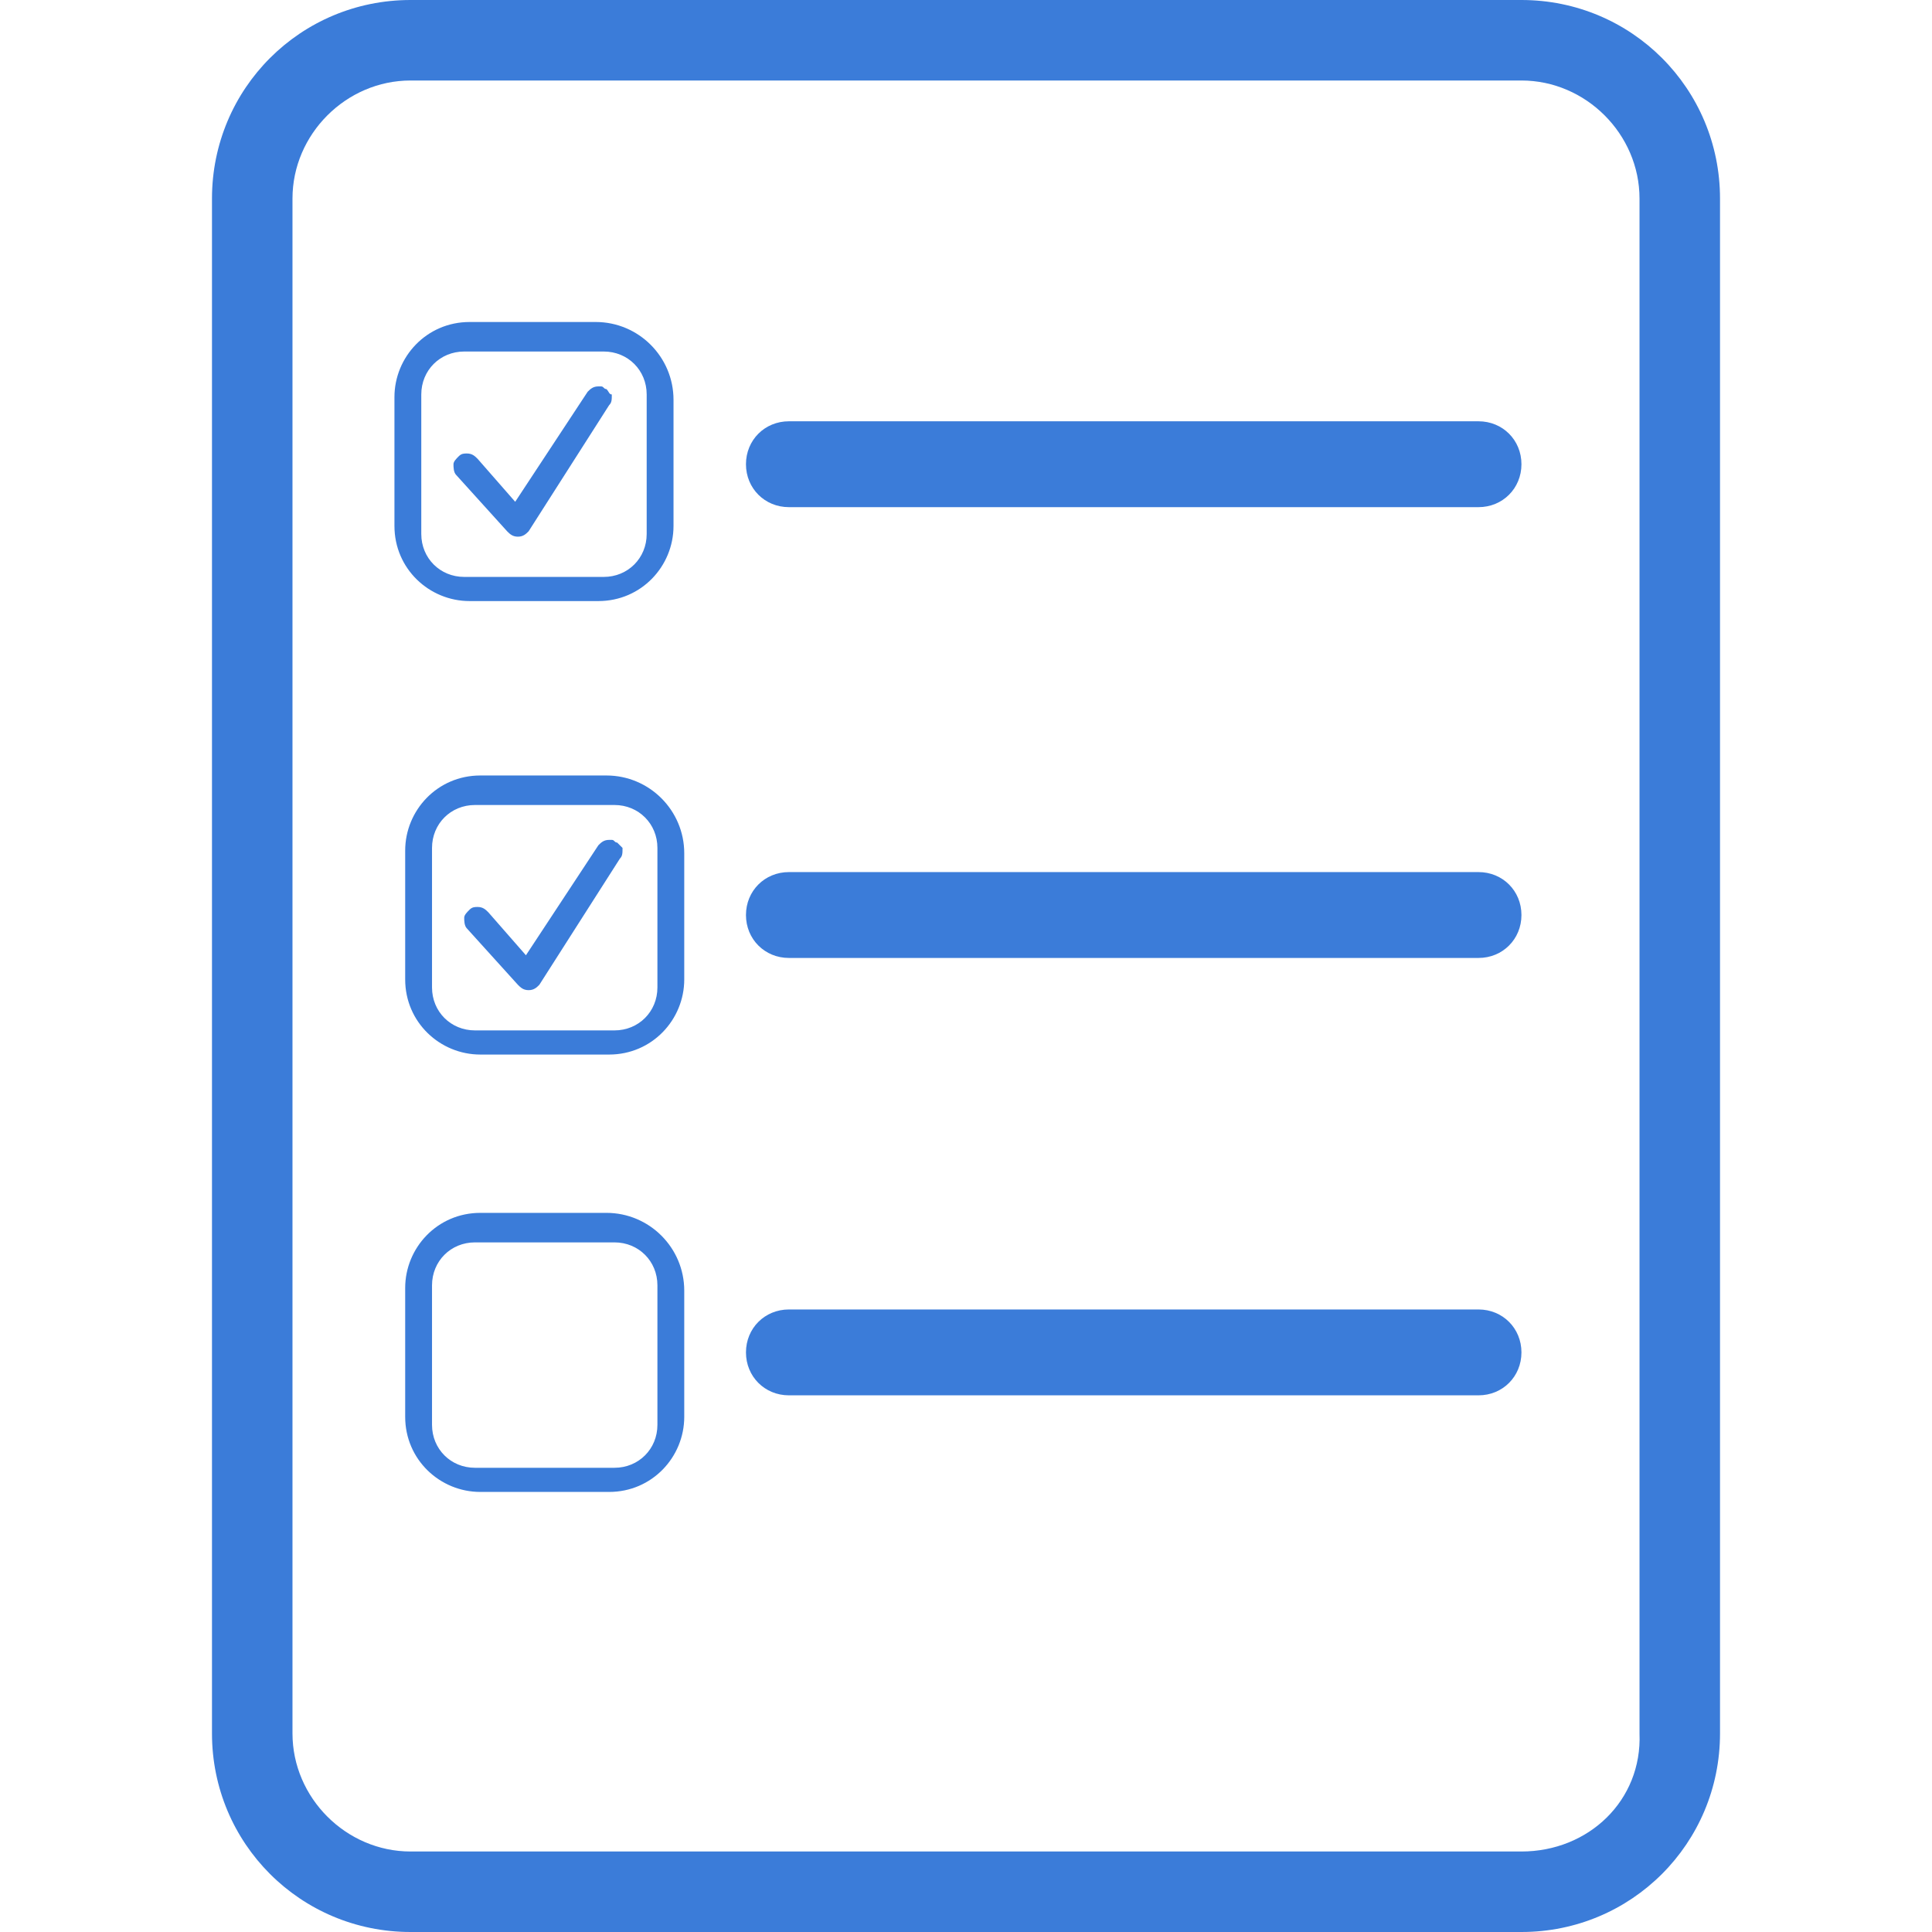 <?xml version="1.0" encoding="utf-8"?>
<!-- Generator: Adobe Illustrator 26.5.0, SVG Export Plug-In . SVG Version: 6.00 Build 0)  -->
<svg version="1.1" xmlns="http://www.w3.org/2000/svg" xmlns:xlink="http://www.w3.org/1999/xlink" x="0px" y="0px"
	 viewBox="0 0 72 72" style="enable-background:new 0 0 72 72;" xml:space="preserve">
<g id="Bill">
	<path style="fill:#3B7CD9;" d="M56.7,0H15.3c-4.1,0-7.4,3.3-7.4,7.4v57.2c0,4.1,3.3,7.4,7.4,7.4h41.4c4.1,0,7.4-3.3,7.4-7.4V7.4
		C64.1,3.3,60.8,0,56.7,0z M56.7,69H15.3c-2.4,0-4.4-2-4.4-4.4V7.4c0-2.4,2-4.4,4.4-4.4h41.4c2.4,0,4.4,2,4.4,4.4v57.2
		C61.2,67.1,59.2,69,56.7,69z"/>
</g>
<g id="List">
	<path style="fill:#3B7CD9;" d="M29.4,18.9h25.7c0.9,0,1.6-0.7,1.6-1.6s-0.7-1.6-1.6-1.6H29.4c-0.9,0-1.6,0.7-1.6,1.6
		S28.5,18.9,29.4,18.9z"/>
	<path style="fill:#3B7CD9;" d="M55.1,32.5H29.4c-0.9,0-1.6,0.7-1.6,1.6s0.7,1.6,1.6,1.6h25.7c0.9,0,1.6-0.7,1.6-1.6
		S56,32.5,55.1,32.5z"/>
	<path style="fill:#3B7CD9;" d="M55.1,48.8H29.4c-0.9,0-1.6,0.7-1.6,1.6s0.7,1.6,1.6,1.6h25.7c0.9,0,1.6-0.7,1.6-1.6
		S56,48.8,55.1,48.8z"/>
</g>
<g id="Checked_Checkbox">
	<g>
		<path style="fill:#3B7CD9;" d="M22.6,14.5c-0.1,0-0.1-0.1-0.2-0.1l-0.1,0h0c-0.2,0-0.3,0.1-0.4,0.2l-2.7,4.1l-1.4-1.6
			c-0.1-0.1-0.2-0.2-0.4-0.2c-0.1,0-0.2,0-0.3,0.1c-0.1,0.1-0.2,0.2-0.2,0.3c0,0.1,0,0.3,0.1,0.4l1.9,2.1c0.1,0.1,0.2,0.2,0.4,0.2
			l0,0c0.2,0,0.3-0.1,0.4-0.2l3-4.7c0.1-0.1,0.1-0.2,0.1-0.4C22.7,14.7,22.7,14.6,22.6,14.5z"/>
		<path style="fill:#3B7CD9;" d="M22.2,12h-4.7c-1.6,0-2.8,1.3-2.8,2.8v4.8c0,1.6,1.3,2.8,2.8,2.8h4.8c1.6,0,2.8-1.3,2.8-2.8v-4.7
			C25.1,13.3,23.8,12,22.2,12z M22.5,21.5h-5.2c-0.9,0-1.6-0.7-1.6-1.6v-5.2c0-0.9,0.7-1.6,1.6-1.6h5.2c0.9,0,1.6,0.7,1.6,1.6v5.2
			C24.1,20.8,23.4,21.5,22.5,21.5z"/>
	</g>
	<g>
		<path style="fill:#3B7CD9;" d="M23,31.4c-0.1,0-0.1-0.1-0.2-0.1l-0.1,0h0c-0.2,0-0.3,0.1-0.4,0.2l-2.7,4.1l-1.4-1.6
			c-0.1-0.1-0.2-0.2-0.4-0.2c-0.1,0-0.2,0-0.3,0.1c-0.1,0.1-0.2,0.2-0.2,0.3c0,0.1,0,0.3,0.1,0.4l1.9,2.1c0.1,0.1,0.2,0.2,0.4,0.2
			l0,0c0.2,0,0.3-0.1,0.4-0.2l3-4.7c0.1-0.1,0.1-0.2,0.1-0.4C23.2,31.6,23.1,31.5,23,31.4z"/>
		<path style="fill:#3B7CD9;" d="M22.6,28.9h-4.7c-1.6,0-2.8,1.3-2.8,2.8v4.8c0,1.6,1.3,2.8,2.8,2.8h4.8c1.6,0,2.8-1.3,2.8-2.8v-4.7
			C25.5,30.2,24.2,28.9,22.6,28.9z M22.9,38.4h-5.2c-0.9,0-1.6-0.7-1.6-1.6v-5.2c0-0.9,0.7-1.6,1.6-1.6h5.2c0.9,0,1.6,0.7,1.6,1.6
			v5.2C24.5,37.7,23.8,38.4,22.9,38.4z"/>
	</g>
	<g>
		<path style="fill:#3B7CD9;" d="M22.6,45.2h-4.7c-1.6,0-2.8,1.3-2.8,2.8v4.8c0,1.6,1.3,2.8,2.8,2.8h4.8c1.6,0,2.8-1.3,2.8-2.8v-4.7
			C25.5,46.5,24.2,45.2,22.6,45.2z M22.9,54.7h-5.2c-0.9,0-1.6-0.7-1.6-1.6v-5.2c0-0.9,0.7-1.6,1.6-1.6h5.2c0.9,0,1.6,0.7,1.6,1.6
			v5.2C24.5,54,23.8,54.7,22.9,54.7z"/>
	</g>
</g>
</svg>
